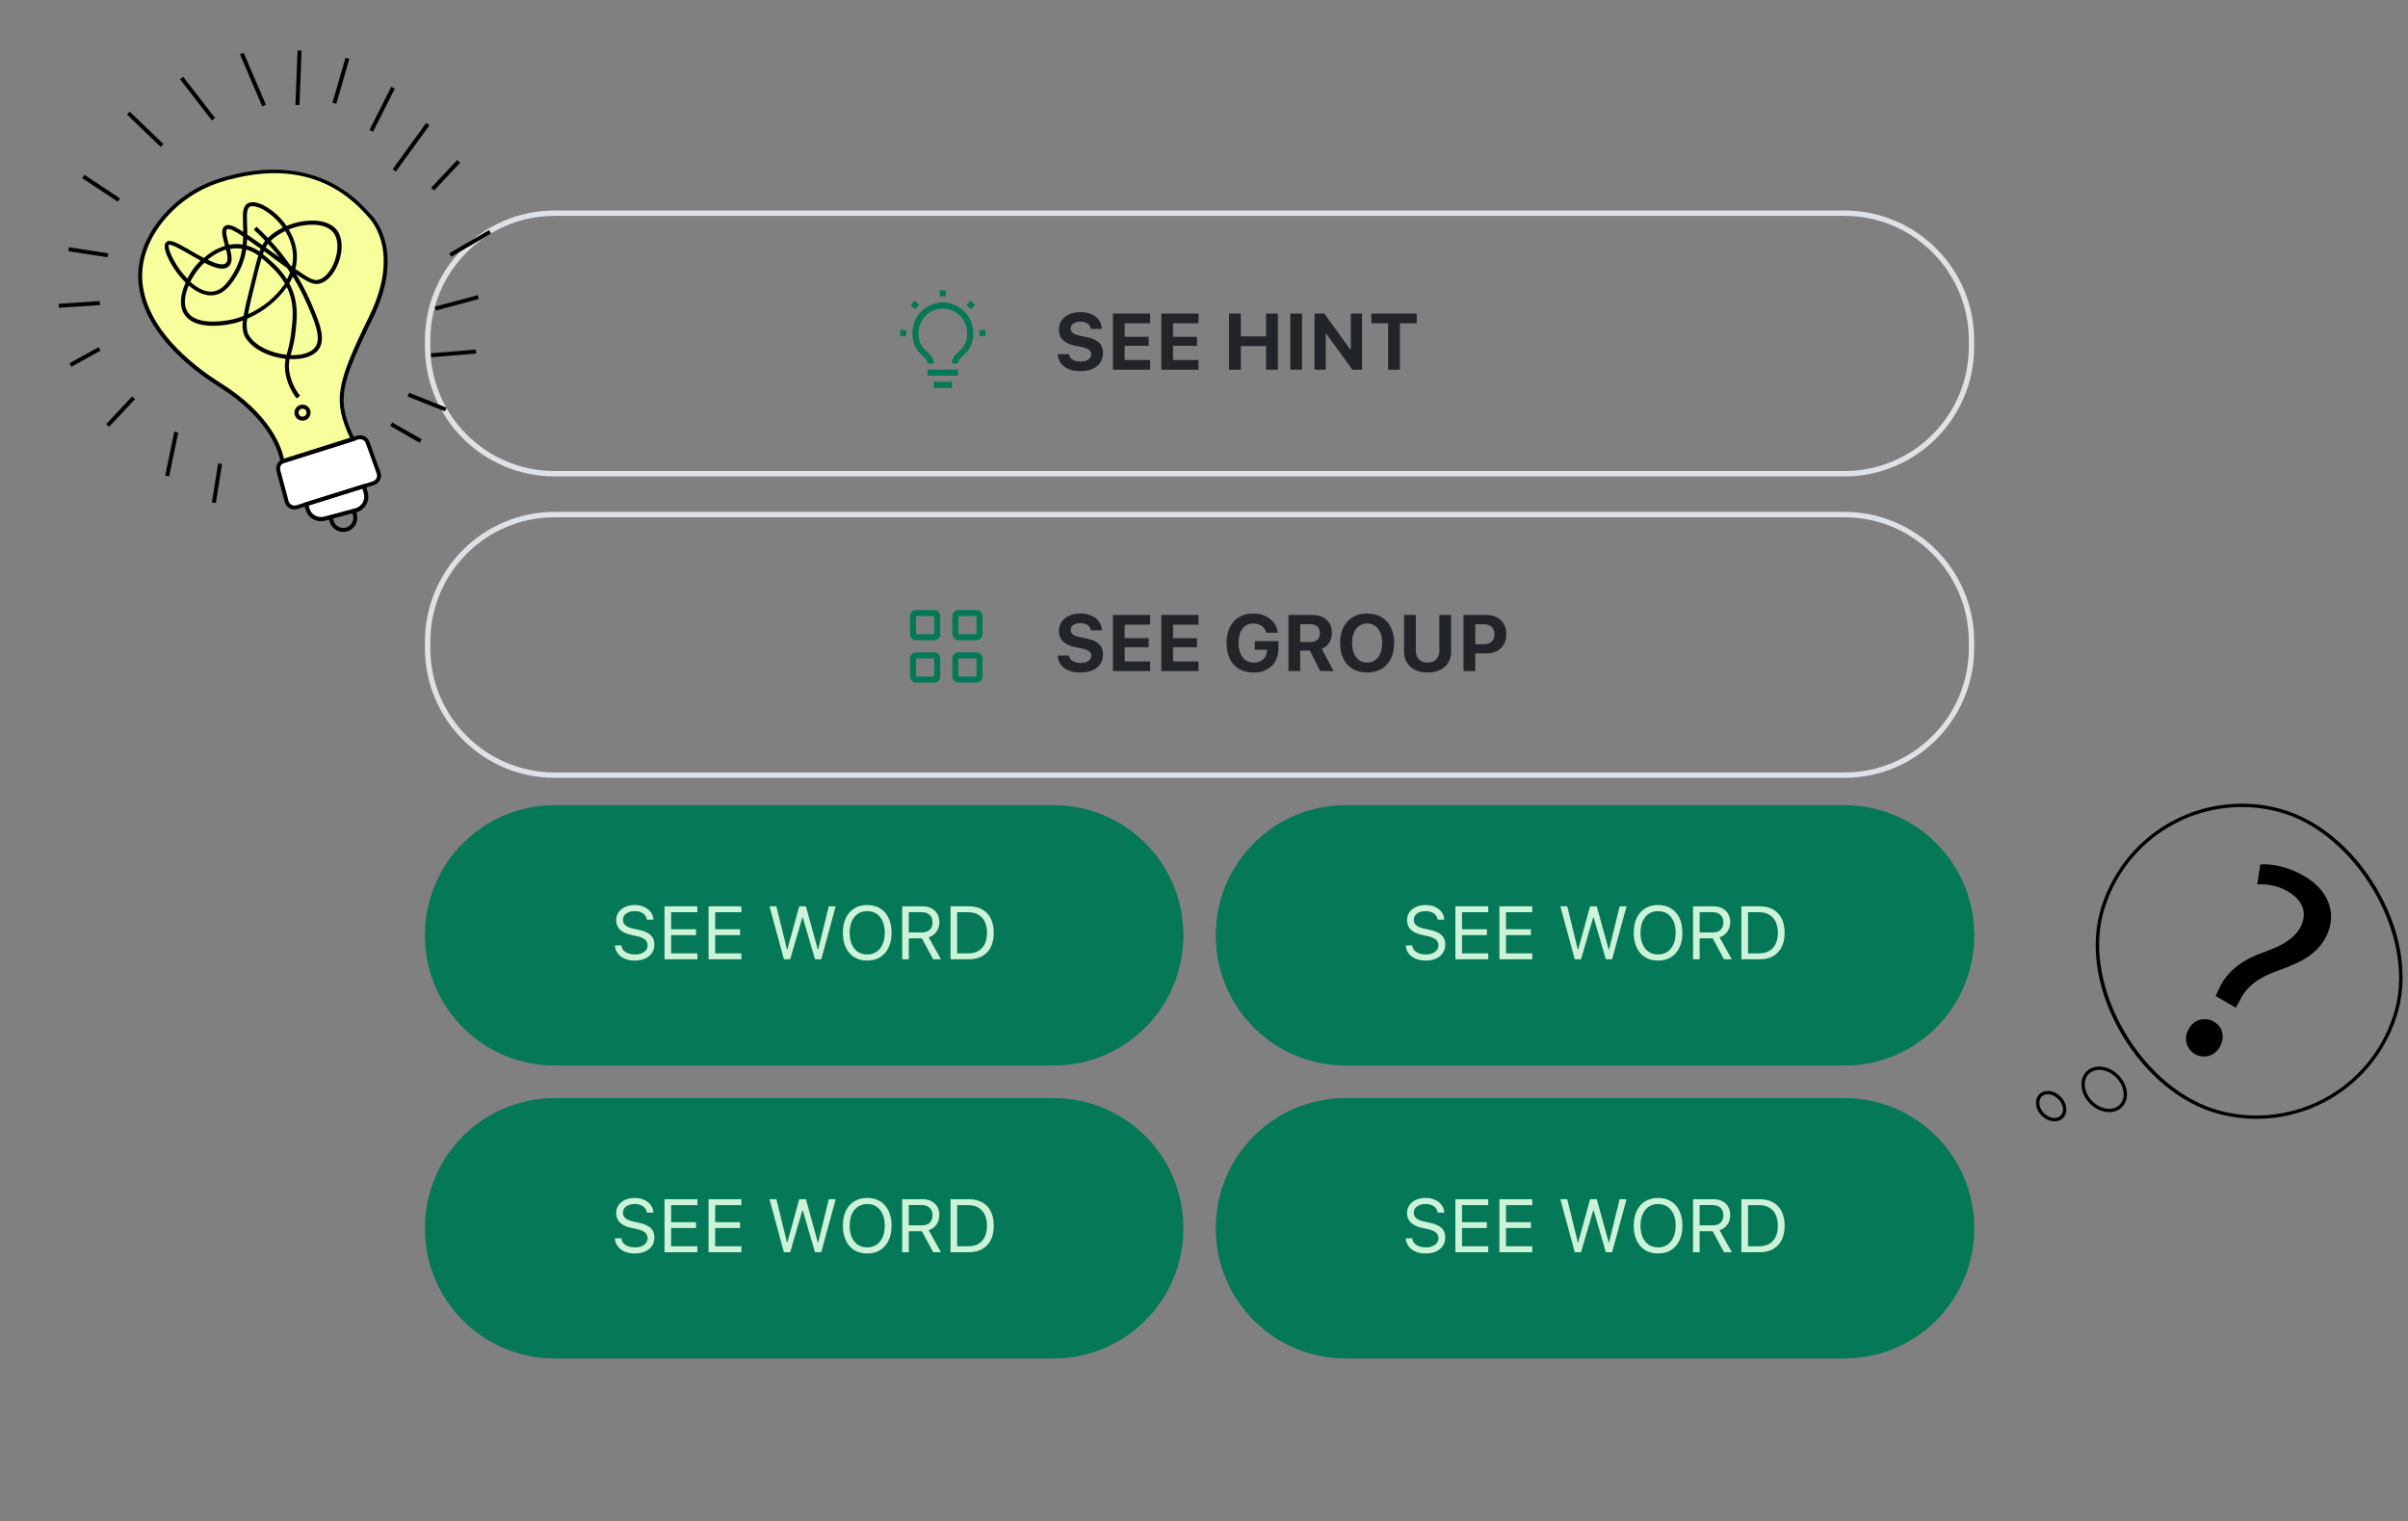 <?xml version="1.0" encoding="UTF-8"?>
<svg width="448px" height="283px" viewBox="0 0 448 283" version="1.1" xmlns="http://www.w3.org/2000/svg" xmlns:xlink="http://www.w3.org/1999/xlink">
    <rect x="0" y="0" width="448" height="283" fill="#808080" stroke="none"/>
    <title>124D918F-C482-47A3-98ED-87DC8E52ED24@1x</title>
    <defs>
        <polygon id="path-1" points="1.33670852e-13 -3.22560759e-14 448 -3.22560759e-14 448 162.522 448 283 1.33670852e-13 283"></polygon>
    </defs>
    <g id="Conexo" stroke="none" stroke-width="1" fill="none" fill-rule="evenodd">
        <g id="Artboard" transform="translate(-183, -2479)">
            <g id="illustration1" transform="translate(183, 2479)">
                <mask id="mask-2" fill="white">
                    <use xlink:href="#path-1"></use>
                </mask>
                <g id="Rectangle"></g>
                <path d="M343.149,95.228 C356.484,95.228 367.294,106.038 367.294,119.373 L367.294,120.556 C367.294,133.892 356.484,144.702 343.149,144.702 L103.204,144.702 C89.869,144.702 79.059,133.892 79.059,120.556 L79.059,119.373 C79.059,106.038 89.869,95.228 103.204,95.228 L343.149,95.228 Z M343.149,96.228 L103.204,96.228 C90.421,96.228 80.059,106.591 80.059,119.373 L80.059,120.556 C80.059,133.339 90.421,143.702 103.204,143.702 L343.149,143.702 C355.932,143.702 366.294,133.339 366.294,120.556 L366.294,119.373 C366.294,106.591 355.932,96.228 343.149,96.228 Z M343.149,39.158 C356.484,39.158 367.294,49.968 367.294,63.303 L367.294,64.486 C367.294,77.821 356.484,88.632 343.149,88.632 L103.204,88.632 C89.869,88.632 79.059,77.821 79.059,64.486 L79.059,63.303 C79.059,49.968 89.869,39.158 103.204,39.158 L343.149,39.158 Z M343.149,40.158 L103.204,40.158 C90.421,40.158 80.059,50.52 80.059,63.303 L80.059,64.486 C80.059,77.269 90.421,87.632 103.204,87.632 L343.149,87.632 C355.932,87.632 366.294,77.269 366.294,64.486 L366.294,63.303 C366.294,50.52 355.932,40.158 343.149,40.158 Z" id="Combined-Shape" fill="#DEE2E6" fill-rule="nonzero" mask="url(#mask-2)"></path>
                <path d="M173.809,113.478 L170.434,113.478 C169.813,113.478 169.309,113.982 169.309,114.603 L169.309,117.978 C169.309,118.599 169.813,119.103 170.434,119.103 L173.809,119.103 C174.43,119.103 174.934,118.599 174.934,117.978 L174.934,114.603 C174.934,113.982 174.43,113.478 173.809,113.478 Z M173.809,117.978 L170.434,117.978 L170.434,114.603 L173.809,114.603 L173.809,117.978 Z M181.684,113.478 L178.309,113.478 C177.688,113.478 177.184,113.982 177.184,114.603 L177.184,117.978 C177.184,118.599 177.688,119.103 178.309,119.103 L181.684,119.103 C182.305,119.103 182.809,118.599 182.809,117.978 L182.809,114.603 C182.809,113.982 182.305,113.478 181.684,113.478 Z M181.684,117.978 L178.309,117.978 L178.309,114.603 L181.684,114.603 L181.684,117.978 Z M173.809,121.353 L170.434,121.353 C169.813,121.353 169.309,121.857 169.309,122.478 L169.309,125.853 C169.309,126.474 169.813,126.978 170.434,126.978 L173.809,126.978 C174.43,126.978 174.934,126.474 174.934,125.853 L174.934,122.478 C174.934,121.857 174.43,121.353 173.809,121.353 Z M173.809,125.853 L170.434,125.853 L170.434,122.478 L173.809,122.478 L173.809,125.853 Z M181.684,121.353 L178.309,121.353 C177.688,121.353 177.184,121.857 177.184,122.478 L177.184,125.853 C177.184,126.474 177.688,126.978 178.309,126.978 L181.684,126.978 C182.305,126.978 182.809,126.474 182.809,125.853 L182.809,122.478 C182.809,121.857 182.305,121.353 181.684,121.353 Z M181.684,125.853 L178.309,125.853 L178.309,122.478 L181.684,122.478 L181.684,125.853 Z M182.198,61.379 L183.33,61.379 L183.33,62.514 L182.198,62.514 Z M175.407,56.27 C178.52,56.27 181.067,58.825 181.067,61.947 C181.067,64.444 179.935,65.523 179.086,66.261 C178.52,66.771 178.237,67.112 178.237,67.623 L177.105,67.623 C177.105,66.544 177.728,65.977 178.35,65.409 C179.142,64.728 179.935,63.933 179.935,61.947 C179.935,59.449 177.897,57.406 175.407,57.406 C172.917,57.406 170.88,59.449 170.88,61.947 C170.88,63.933 171.672,64.728 172.465,65.409 C173.087,65.977 173.71,66.601 173.71,67.623 L172.578,67.623 C172.578,67.112 172.295,66.771 171.729,66.261 C170.88,65.523 169.748,64.444 169.748,61.947 C169.748,58.825 172.295,56.27 175.407,56.27 Z M170.205,55.932 L171.006,56.735 L170.205,57.538 L169.405,56.735 L170.205,55.932 Z M180.609,55.92 L181.41,56.723 L180.609,57.526 L179.809,56.723 L180.609,55.92 Z M174.842,54 L175.973,54 L175.973,55.135 L174.842,55.135 Z M167.485,61.379 L168.617,61.379 L168.617,62.514 L167.485,62.514 Z M173.71,71.029 L177.105,71.029 L177.105,72.164 L173.71,72.164 Z M172.578,68.758 L178.237,68.758 L178.237,69.893 L172.578,69.893 Z M103.204,149.79 L196.013,149.79 C209.215,149.79 219.942,160.386 220.155,173.537 L220.158,174.082 C220.158,187.417 209.348,198.228 196.013,198.228 L103.204,198.228 C90.002,198.228 79.275,187.632 79.062,174.481 L79.059,173.936 C79.059,160.734 89.654,150.007 102.805,149.794 L103.204,149.79 Z M250.34,149.79 L343.149,149.79 C356.351,149.79 367.078,160.386 367.291,173.537 L367.294,174.082 C367.294,187.417 356.484,198.228 343.149,198.228 L250.34,198.228 C237.138,198.228 226.411,187.632 226.198,174.481 L226.195,173.936 C226.195,160.734 236.79,150.007 249.941,149.794 L250.34,149.79 Z M103.204,204.282 L196.013,204.282 C209.215,204.282 219.942,214.877 220.155,228.028 L220.158,228.574 C220.158,241.909 209.348,252.719 196.013,252.719 L103.204,252.719 C90.002,252.719 79.275,242.124 79.062,228.973 L79.059,228.428 C79.059,215.226 89.654,204.499 102.805,204.285 L103.204,204.282 Z M250.34,204.282 L343.149,204.282 C356.351,204.282 367.078,214.877 367.291,228.028 L367.294,228.574 C367.294,241.909 356.484,252.719 343.149,252.719 L250.34,252.719 C237.138,252.719 226.411,242.124 226.198,228.973 L226.195,228.428 C226.195,215.092 237.005,204.282 250.34,204.282 Z" id="Combined-Shape" fill="#057857" mask="url(#mask-2)"></path>
                <path d="M201.001,125.115 C201.87,125.115 202.619,124.977 203.249,124.701 C203.879,124.425 204.363,124.034 204.702,123.528 C204.999,123.086 205.165,122.573 205.202,121.989 L205.21,121.728 C205.21,121.185 205.099,120.721 204.877,120.334 C204.656,119.948 204.312,119.628 203.846,119.372 C203.38,119.116 202.778,118.913 202.04,118.764 L200.936,118.536 C200.321,118.41 199.877,118.241 199.605,118.027 C199.371,117.844 199.237,117.616 199.204,117.341 L199.196,117.193 C199.196,116.93 199.271,116.703 199.422,116.513 C199.573,116.322 199.782,116.174 200.051,116.069 C200.321,115.965 200.634,115.912 200.991,115.912 C201.357,115.91 201.679,115.963 201.957,116.071 C202.234,116.18 202.457,116.328 202.625,116.516 C202.792,116.705 202.897,116.924 202.938,117.175 L202.952,117.262 L205.011,117.262 L205.004,117.171 C204.958,116.588 204.772,116.067 204.445,115.61 C204.118,115.153 203.664,114.793 203.082,114.53 C202.501,114.267 201.804,114.135 200.991,114.135 C200.219,114.135 199.533,114.269 198.935,114.537 C198.337,114.805 197.867,115.18 197.525,115.662 C197.227,116.085 197.058,116.57 197.019,117.117 L197.01,117.363 C197.01,118.157 197.256,118.807 197.75,119.314 C198.243,119.821 199.032,120.185 200.115,120.407 L201.219,120.631 C201.868,120.764 202.331,120.934 202.608,121.142 C202.851,121.323 202.988,121.556 203.018,121.841 L203.025,121.974 C203.025,122.239 202.941,122.475 202.775,122.681 C202.608,122.888 202.378,123.049 202.084,123.165 C201.789,123.28 201.447,123.338 201.056,123.338 C200.65,123.338 200.291,123.283 199.977,123.172 C199.664,123.061 199.415,122.907 199.23,122.71 C199.045,122.514 198.939,122.285 198.91,122.025 L198.902,121.956 L196.793,121.956 L196.8,122.068 C196.843,122.686 197.04,123.222 197.39,123.678 C197.74,124.134 198.221,124.488 198.834,124.739 C199.447,124.99 200.169,125.115 201.001,125.115 Z M207.056,124.847 L213.976,124.847 L213.976,123.045 L209.242,123.045 L209.242,120.407 L213.708,120.407 L213.708,118.728 L209.242,118.728 L209.242,116.205 L213.976,116.205 L213.976,114.403 L207.056,114.403 L207.056,124.847 Z M216.057,124.847 L222.976,124.847 L222.976,123.045 L218.243,123.045 L218.243,120.407 L222.708,120.407 L222.708,118.728 L218.243,118.728 L218.243,116.205 L222.976,116.205 L222.976,114.403 L216.057,114.403 L216.057,124.847 Z M233.204,125.115 C233.915,125.115 234.557,125.011 235.129,124.802 C235.701,124.593 236.189,124.292 236.593,123.899 C236.997,123.506 237.306,123.032 237.519,122.477 C237.733,121.922 237.84,121.298 237.84,120.606 L237.84,119.281 L233.45,119.281 L233.45,120.874 L235.712,120.874 L235.704,121.073 C235.69,121.509 235.578,121.892 235.37,122.222 C235.161,122.551 234.874,122.807 234.508,122.989 C234.143,123.171 233.721,123.262 233.243,123.262 C232.812,123.262 232.422,123.178 232.076,123.009 C231.73,122.84 231.434,122.597 231.188,122.28 C230.942,121.962 230.754,121.578 230.623,121.127 C230.519,120.766 230.456,120.369 230.436,119.935 L230.428,119.589 C230.428,118.848 230.538,118.209 230.759,117.671 C230.98,117.133 231.294,116.718 231.702,116.426 C232.109,116.134 232.594,115.988 233.157,115.988 C233.767,115.988 234.284,116.133 234.709,116.424 C235.134,116.715 235.418,117.121 235.563,117.642 L235.581,117.711 L237.749,117.711 L237.738,117.638 C237.634,116.943 237.376,116.334 236.964,115.809 C236.551,115.284 236.019,114.874 235.368,114.578 C234.716,114.283 233.979,114.135 233.157,114.135 C232.146,114.135 231.269,114.358 230.526,114.805 C229.782,115.251 229.209,115.884 228.805,116.703 C228.441,117.44 228.241,118.299 228.205,119.279 L228.198,119.625 C228.198,120.474 228.314,121.237 228.544,121.914 C228.774,122.591 229.106,123.168 229.539,123.644 C229.972,124.121 230.497,124.485 231.114,124.737 C231.73,124.989 232.427,125.115 233.204,125.115 Z M239.714,124.847 L241.9,124.847 L241.9,121.029 L243.688,121.029 L245.631,124.847 L248.11,124.847 L245.91,120.7 C246.508,120.466 246.973,120.082 247.303,119.547 C247.593,119.08 247.755,118.561 247.791,117.991 L247.799,117.729 C247.799,117.041 247.653,116.449 247.359,115.954 C247.066,115.458 246.642,115.075 246.086,114.806 C245.529,114.537 244.854,114.403 244.061,114.403 L239.714,114.403 L239.714,124.847 Z M241.9,119.437 L241.9,116.115 L243.796,116.115 C244.344,116.115 244.775,116.264 245.09,116.563 C245.366,116.825 245.521,117.166 245.555,117.584 L245.563,117.783 C245.563,118.299 245.409,118.704 245.103,118.997 C244.797,119.29 244.371,119.437 243.825,119.437 L241.9,119.437 Z M254.353,125.115 C255.383,125.115 256.274,124.892 257.026,124.446 C257.777,123.999 258.357,123.366 258.765,122.546 C259.132,121.807 259.334,120.946 259.37,119.962 L259.376,119.614 C259.376,118.49 259.172,117.518 258.763,116.697 C258.354,115.877 257.774,115.245 257.022,114.801 C256.271,114.357 255.381,114.135 254.353,114.135 C253.33,114.135 252.442,114.357 251.69,114.801 C250.937,115.245 250.355,115.876 249.943,116.696 C249.573,117.433 249.37,118.295 249.333,119.281 L249.326,119.629 C249.326,120.753 249.53,121.726 249.938,122.548 C250.346,123.369 250.925,124.002 251.677,124.448 C252.428,124.893 253.321,125.115 254.353,125.115 Z M254.353,123.262 C253.781,123.262 253.286,123.113 252.868,122.814 C252.449,122.514 252.126,122.092 251.898,121.547 C251.702,121.079 251.591,120.543 251.563,119.937 L251.556,119.614 C251.556,118.876 251.671,118.235 251.903,117.693 C252.135,117.15 252.46,116.73 252.878,116.433 C253.297,116.136 253.789,115.988 254.353,115.988 C254.92,115.988 255.413,116.136 255.832,116.433 C256.25,116.73 256.574,117.15 256.803,117.693 C257,118.158 257.112,118.695 257.14,119.304 L257.147,119.629 C257.147,120.362 257.032,121.002 256.803,121.547 C256.574,122.092 256.25,122.514 255.832,122.814 C255.413,123.113 254.92,123.262 254.353,123.262 Z M265.597,125.115 C266.495,125.115 267.271,124.954 267.925,124.63 C268.578,124.307 269.083,123.855 269.439,123.275 C269.795,122.695 269.973,122.019 269.973,121.246 L269.973,114.403 L267.787,114.403 L267.787,121.051 C267.787,121.5 267.703,121.889 267.534,122.22 C267.365,122.551 267.117,122.807 266.792,122.989 C266.466,123.171 266.069,123.262 265.601,123.262 C265.133,123.262 264.736,123.171 264.41,122.989 C264.085,122.807 263.836,122.551 263.665,122.22 C263.494,121.889 263.408,121.5 263.408,121.051 L263.408,114.403 L261.222,114.403 L261.222,121.246 C261.222,122.021 261.401,122.698 261.76,123.279 C262.118,123.859 262.624,124.31 263.279,124.632 C263.935,124.954 264.707,125.115 265.597,125.115 Z M273.375,121.558 L276.585,121.558 C277.321,121.558 277.963,121.41 278.512,121.114 C279.061,120.819 279.489,120.403 279.795,119.868 C280.063,119.399 280.214,118.861 280.247,118.254 L280.255,117.975 C280.255,117.258 280.101,116.632 279.795,116.097 C279.489,115.561 279.061,115.145 278.512,114.848 C277.963,114.551 277.321,114.403 276.585,114.403 L273.375,114.403 L273.375,116.136 L276.053,116.136 C276.68,116.136 277.168,116.295 277.517,116.612 C277.827,116.894 277.999,117.286 278.033,117.789 L278.04,117.997 C278.04,118.588 277.865,119.044 277.517,119.365 C277.168,119.685 276.68,119.846 276.053,119.846 L273.375,119.846 L273.375,121.558 Z M272.282,124.847 L274.468,124.847 L274.468,114.403 L272.282,114.403 L272.282,124.847 Z M201.001,69.045 C201.87,69.045 202.619,68.907 203.249,68.631 C203.879,68.354 204.363,67.964 204.702,67.458 C204.999,67.016 205.165,66.503 205.202,65.919 L205.21,65.658 C205.21,65.115 205.099,64.65 204.877,64.264 C204.656,63.878 204.312,63.557 203.846,63.302 C203.38,63.046 202.778,62.843 202.04,62.694 L200.936,62.466 C200.321,62.34 199.877,62.171 199.605,61.957 C199.371,61.774 199.237,61.546 199.204,61.271 L199.196,61.123 C199.196,60.86 199.271,60.633 199.422,60.443 C199.573,60.252 199.782,60.104 200.051,59.999 C200.321,59.894 200.634,59.842 200.991,59.842 C201.357,59.839 201.679,59.893 201.957,60.001 C202.234,60.11 202.457,60.258 202.625,60.446 C202.792,60.634 202.897,60.854 202.938,61.105 L202.952,61.192 L205.011,61.192 L205.004,61.101 C204.958,60.517 204.772,59.997 204.445,59.54 C204.118,59.082 203.664,58.722 203.082,58.459 C202.501,58.196 201.804,58.065 200.991,58.065 C200.219,58.065 199.533,58.199 198.935,58.467 C198.337,58.734 197.867,59.11 197.525,59.592 C197.227,60.014 197.058,60.499 197.019,61.047 L197.01,61.293 C197.01,62.087 197.256,62.737 197.75,63.244 C198.243,63.75 199.032,64.115 200.115,64.337 L201.219,64.561 C201.868,64.694 202.331,64.864 202.608,65.071 C202.851,65.253 202.988,65.486 203.018,65.771 L203.025,65.904 C203.025,66.169 202.941,66.405 202.775,66.611 C202.608,66.818 202.378,66.979 202.084,67.094 C201.789,67.21 201.447,67.268 201.056,67.268 C200.65,67.268 200.291,67.213 199.977,67.102 C199.664,66.991 199.415,66.837 199.23,66.64 C199.045,66.444 198.939,66.215 198.91,65.954 L198.902,65.886 L196.793,65.886 L196.8,65.998 C196.843,66.615 197.04,67.152 197.39,67.608 C197.74,68.064 198.221,68.418 198.834,68.669 C199.447,68.92 200.169,69.045 201.001,69.045 Z M207.056,68.777 L213.976,68.777 L213.976,66.975 L209.242,66.975 L209.242,64.337 L213.708,64.337 L213.708,62.657 L209.242,62.657 L209.242,60.135 L213.976,60.135 L213.976,58.333 L207.056,58.333 L207.056,68.777 Z M216.057,68.777 L222.976,68.777 L222.976,66.975 L218.243,66.975 L218.243,64.337 L222.708,64.337 L222.708,62.657 L218.243,62.657 L218.243,60.135 L222.976,60.135 L222.976,58.333 L216.057,58.333 L216.057,68.777 Z M228.662,68.777 L230.848,68.777 L230.848,64.377 L235.552,64.377 L235.552,68.777 L237.738,68.777 L237.738,58.333 L235.552,58.333 L235.552,62.574 L230.848,62.574 L230.848,58.333 L228.662,58.333 L228.662,68.777 Z M240.054,68.777 L242.24,68.777 L242.24,58.333 L240.054,58.333 L240.054,68.777 Z M244.556,68.777 L246.648,68.777 L246.648,62.097 L247.738,62.097 L246.207,61.322 L251.595,68.777 L253.409,68.777 L253.409,58.333 L251.317,58.333 L251.317,64.988 L250.227,64.988 L251.758,65.759 L246.38,58.333 L244.556,58.333 L244.556,68.777 Z M258.258,68.777 L260.444,68.777 L260.444,60.135 L263.578,60.135 L263.578,58.333 L255.124,58.333 L255.124,60.135 L258.258,60.135 L258.258,68.777 Z" id="Shape" fill="#212529" fill-rule="nonzero" mask="url(#mask-2)"></path>
                <path d="M118.098,178.696 C118.832,178.696 119.472,178.574 120.019,178.33 C120.566,178.086 120.99,177.741 121.291,177.295 C121.554,176.904 121.702,176.449 121.735,175.929 L121.742,175.695 C121.742,175.221 121.645,174.81 121.451,174.461 C121.258,174.113 120.951,173.817 120.532,173.576 C120.113,173.334 119.559,173.138 118.871,172.988 L117.777,172.742 C117.107,172.596 116.626,172.389 116.335,172.12 C116.079,171.885 115.936,171.602 115.904,171.273 L115.897,171.122 C115.897,170.775 115.994,170.483 116.188,170.243 C116.381,170.004 116.642,169.821 116.97,169.693 C117.299,169.565 117.668,169.502 118.078,169.502 C118.506,169.497 118.88,169.561 119.199,169.693 C119.518,169.825 119.773,170.004 119.965,170.23 C120.156,170.455 120.274,170.714 120.32,171.006 L120.334,171.094 L121.564,171.094 L121.557,170.999 C121.525,170.507 121.36,170.062 121.062,169.666 C120.763,169.269 120.361,168.954 119.855,168.719 C119.349,168.484 118.768,168.367 118.112,168.367 C117.433,168.367 116.833,168.485 116.311,168.722 C115.789,168.959 115.381,169.287 115.087,169.707 C114.83,170.074 114.683,170.489 114.648,170.954 L114.639,171.163 C114.639,171.878 114.864,172.465 115.313,172.923 C115.762,173.381 116.48,173.719 117.469,173.938 L118.563,174.177 C119.242,174.328 119.732,174.543 120.033,174.823 C120.296,175.069 120.444,175.364 120.477,175.708 L120.484,175.866 C120.484,176.199 120.384,176.493 120.183,176.748 C119.983,177.003 119.708,177.202 119.36,177.346 C119.011,177.489 118.613,177.561 118.167,177.561 C117.693,177.561 117.27,177.495 116.899,177.363 C116.527,177.231 116.231,177.045 116.01,176.806 C115.789,176.567 115.662,176.283 115.631,175.955 L115.624,175.88 L114.393,175.88 L114.4,175.955 C114.45,176.488 114.631,176.961 114.944,177.373 C115.256,177.786 115.68,178.109 116.215,178.344 C116.75,178.579 117.378,178.696 118.098,178.696 Z M123.635,178.464 L129.747,178.464 L129.747,177.356 L124.866,177.356 L124.866,173.966 L129.494,173.966 L129.494,172.872 L124.866,172.872 L124.866,169.707 L129.747,169.707 L129.747,168.599 L123.635,168.599 L123.635,178.464 Z M131.825,178.464 L137.936,178.464 L137.936,177.356 L133.055,177.356 L133.055,173.966 L137.683,173.966 L137.683,172.872 L133.055,172.872 L133.055,169.707 L137.936,169.707 L137.936,168.599 L131.825,168.599 L131.825,178.464 Z M145.845,178.464 L147.007,178.464 L149.277,170.677 L149.359,170.677 L151.629,178.464 L152.791,178.464 L155.477,168.599 L154.192,168.599 L152.23,176.618 L152.148,176.618 L149.94,168.599 L148.696,168.599 L146.488,176.618 L146.406,176.618 L144.444,168.599 L143.159,168.599 L145.845,178.464 Z M161.342,178.696 C162.281,178.696 163.089,178.484 163.766,178.06 C164.443,177.636 164.962,177.038 165.324,176.266 C165.646,175.579 165.825,174.784 165.861,173.879 L165.868,173.521 C165.868,172.468 165.686,171.556 165.321,170.783 C164.956,170.011 164.436,169.415 163.759,168.996 C163.082,168.577 162.277,168.367 161.342,168.367 C160.413,168.367 159.61,168.577 158.933,168.996 C158.256,169.415 157.734,170.01 157.367,170.78 C157.041,171.465 156.86,172.263 156.824,173.174 L156.817,173.535 C156.817,174.583 156.998,175.495 157.361,176.269 C157.723,177.044 158.241,177.642 158.916,178.064 C159.59,178.485 160.399,178.696 161.342,178.696 Z M161.342,177.561 C160.659,177.561 160.073,177.395 159.586,177.062 C159.098,176.73 158.724,176.261 158.465,175.657 C158.237,175.129 158.109,174.521 158.081,173.834 L158.075,173.521 C158.075,172.701 158.208,171.99 158.475,171.388 C158.741,170.787 159.118,170.322 159.606,169.994 C160.094,169.666 160.673,169.502 161.342,169.502 C162.017,169.502 162.598,169.666 163.086,169.994 C163.573,170.322 163.949,170.787 164.214,171.388 C164.445,171.915 164.575,172.525 164.604,173.219 L164.61,173.535 C164.61,174.346 164.478,175.054 164.214,175.657 C163.949,176.261 163.573,176.73 163.086,177.062 C162.598,177.395 162.017,177.561 161.342,177.561 Z M167.85,178.464 L169.081,178.464 L169.081,174.56 L171.507,174.56 L173.62,178.464 L175.062,178.464 L172.779,174.369 C173.399,174.173 173.884,173.824 174.235,173.323 C174.547,172.877 174.72,172.36 174.755,171.77 L174.761,171.532 C174.761,170.94 174.632,170.425 174.372,169.987 C174.112,169.55 173.746,169.209 173.275,168.965 C172.803,168.721 172.25,168.599 171.617,168.599 L167.85,168.599 L167.85,178.464 Z M169.081,173.467 L169.081,169.693 L171.453,169.693 C172.091,169.693 172.59,169.859 172.95,170.192 C173.27,170.488 173.448,170.884 173.483,171.382 L173.49,171.587 C173.49,172.188 173.318,172.652 172.974,172.978 C172.63,173.304 172.141,173.467 171.507,173.467 L169.081,173.467 Z M176.846,178.464 L180.23,178.464 C181.21,178.464 182.046,178.269 182.739,177.879 C183.432,177.489 183.963,176.927 184.332,176.191 C184.66,175.536 184.842,174.764 184.879,173.874 L184.885,173.521 C184.885,172.487 184.701,171.603 184.332,170.869 C183.963,170.135 183.431,169.573 182.736,169.184 C182.041,168.794 181.205,168.599 180.23,168.599 L176.846,168.599 L176.846,178.464 Z M178.077,177.356 L178.077,169.707 L180.148,169.707 C180.877,169.707 181.502,169.858 182.021,170.161 C182.541,170.464 182.938,170.902 183.214,171.474 C183.455,171.974 183.591,172.563 183.621,173.239 L183.628,173.549 C183.628,174.346 183.491,175.03 183.217,175.599 C182.944,176.169 182.548,176.604 182.028,176.905 C181.508,177.206 180.882,177.356 180.148,177.356 L178.077,177.356 Z M265.234,178.696 C265.968,178.696 266.608,178.574 267.155,178.33 C267.702,178.086 268.126,177.741 268.427,177.295 C268.69,176.904 268.838,176.449 268.871,175.929 L268.878,175.695 C268.878,175.221 268.781,174.81 268.587,174.461 C268.393,174.113 268.087,173.817 267.668,173.576 C267.248,173.334 266.695,173.138 266.007,172.988 L264.913,172.742 C264.243,172.596 263.762,172.389 263.47,172.12 C263.215,171.885 263.072,171.602 263.04,171.273 L263.033,171.122 C263.033,170.775 263.13,170.483 263.323,170.243 C263.517,170.004 263.778,169.821 264.106,169.693 C264.434,169.565 264.803,169.502 265.214,169.502 C265.642,169.497 266.016,169.561 266.335,169.693 C266.654,169.825 266.909,170.004 267.1,170.23 C267.292,170.455 267.41,170.714 267.456,171.006 L267.469,171.094 L268.7,171.094 L268.693,170.999 C268.661,170.507 268.496,170.062 268.198,169.666 C267.899,169.269 267.497,168.954 266.991,168.719 C266.485,168.484 265.904,168.367 265.248,168.367 C264.569,168.367 263.968,168.485 263.447,168.722 C262.925,168.959 262.517,169.287 262.223,169.707 C261.966,170.074 261.819,170.489 261.784,170.954 L261.775,171.163 C261.775,171.878 262,172.465 262.448,172.923 C262.897,173.381 263.616,173.719 264.605,173.938 L265.699,174.177 C266.378,174.328 266.868,174.543 267.169,174.823 C267.432,175.069 267.58,175.364 267.613,175.708 L267.62,175.866 C267.62,176.199 267.52,176.493 267.319,176.748 C267.119,177.003 266.844,177.202 266.495,177.346 C266.147,177.489 265.749,177.561 265.302,177.561 C264.829,177.561 264.406,177.495 264.034,177.363 C263.663,177.231 263.367,177.045 263.146,176.806 C262.925,176.567 262.798,176.283 262.766,175.955 L262.76,175.88 L261.529,175.88 L261.536,175.955 C261.586,176.488 261.767,176.961 262.079,177.373 C262.392,177.786 262.815,178.109 263.351,178.344 C263.886,178.579 264.514,178.696 265.234,178.696 Z M270.771,178.464 L276.883,178.464 L276.883,177.356 L272.002,177.356 L272.002,173.966 L276.63,173.966 L276.63,172.872 L272.002,172.872 L272.002,169.707 L276.883,169.707 L276.883,168.599 L270.771,168.599 L270.771,178.464 Z M278.961,178.464 L285.072,178.464 L285.072,177.356 L280.191,177.356 L280.191,173.966 L284.819,173.966 L284.819,172.872 L280.191,172.872 L280.191,169.707 L285.072,169.707 L285.072,168.599 L278.961,168.599 L278.961,178.464 Z M292.981,178.464 L294.143,178.464 L296.413,170.677 L296.495,170.677 L298.764,178.464 L299.927,178.464 L302.613,168.599 L301.328,168.599 L299.366,176.618 L299.284,176.618 L297.076,168.599 L295.832,168.599 L293.624,176.618 L293.542,176.618 L291.58,168.599 L290.295,168.599 L292.981,178.464 Z M308.478,178.696 C309.417,178.696 310.225,178.484 310.902,178.06 C311.578,177.636 312.098,177.038 312.46,176.266 C312.782,175.579 312.961,174.784 312.997,173.879 L313.004,173.521 C313.004,172.468 312.821,171.556 312.457,170.783 C312.092,170.011 311.572,169.415 310.895,168.996 C310.218,168.577 309.413,168.367 308.478,168.367 C307.549,168.367 306.745,168.577 306.069,168.996 C305.392,169.415 304.87,170.01 304.503,170.78 C304.177,171.465 303.996,172.263 303.96,173.174 L303.953,173.535 C303.953,174.583 304.134,175.495 304.496,176.269 C304.859,177.044 305.377,177.642 306.052,178.064 C306.726,178.485 307.535,178.696 308.478,178.696 Z M308.478,177.561 C307.795,177.561 307.209,177.395 306.721,177.062 C306.234,176.73 305.86,176.261 305.6,175.657 C305.373,175.129 305.245,174.521 305.217,173.834 L305.211,173.521 C305.211,172.701 305.344,171.99 305.611,171.388 C305.877,170.787 306.254,170.322 306.742,169.994 C307.23,169.666 307.808,169.502 308.478,169.502 C309.153,169.502 309.734,169.666 310.221,169.994 C310.709,170.322 311.085,170.787 311.349,171.388 C311.581,171.915 311.711,172.525 311.74,173.219 L311.746,173.535 C311.746,174.346 311.614,175.054 311.349,175.657 C311.085,176.261 310.709,176.73 310.221,177.062 C309.734,177.395 309.153,177.561 308.478,177.561 Z M314.986,178.464 L316.217,178.464 L316.217,174.56 L318.643,174.56 L320.756,178.464 L322.198,178.464 L319.915,174.369 C320.535,174.173 321.02,173.824 321.371,173.323 C321.683,172.877 321.856,172.36 321.891,171.77 L321.897,171.532 C321.897,170.94 321.767,170.425 321.508,169.987 C321.248,169.55 320.882,169.209 320.41,168.965 C319.939,168.721 319.386,168.599 318.753,168.599 L314.986,168.599 L314.986,178.464 Z M316.217,173.467 L316.217,169.693 L318.589,169.693 C319.227,169.693 319.726,169.859 320.086,170.192 C320.406,170.488 320.584,170.884 320.619,171.382 L320.626,171.587 C320.626,172.188 320.454,172.652 320.11,172.978 C319.766,173.304 319.277,173.467 318.643,173.467 L316.217,173.467 Z M323.982,178.464 L327.366,178.464 C328.346,178.464 329.182,178.269 329.875,177.879 C330.567,177.489 331.098,176.927 331.468,176.191 C331.796,175.536 331.978,174.764 332.014,173.874 L332.021,173.521 C332.021,172.487 331.837,171.603 331.468,170.869 C331.098,170.135 330.566,169.573 329.871,169.184 C329.176,168.794 328.341,168.599 327.366,168.599 L323.982,168.599 L323.982,178.464 Z M325.213,177.356 L325.213,169.707 L327.284,169.707 C328.013,169.707 328.637,169.858 329.157,170.161 C329.677,170.464 330.074,170.902 330.35,171.474 C330.591,171.974 330.727,172.563 330.757,173.239 L330.763,173.549 C330.763,174.346 330.627,175.03 330.353,175.599 C330.08,176.169 329.683,176.604 329.164,176.905 C328.644,177.206 328.018,177.356 327.284,177.356 L325.213,177.356 Z M118.098,233.188 C118.832,233.188 119.472,233.066 120.019,232.822 C120.566,232.578 120.99,232.233 121.291,231.786 C121.554,231.396 121.702,230.94 121.735,230.42 L121.742,230.187 C121.742,229.713 121.645,229.302 121.451,228.953 C121.258,228.604 120.951,228.309 120.532,228.068 C120.113,227.826 119.559,227.63 118.871,227.48 L117.777,227.234 C117.107,227.088 116.626,226.88 116.335,226.612 C116.079,226.376 115.936,226.094 115.904,225.764 L115.897,225.614 C115.897,225.267 115.994,224.974 116.188,224.735 C116.381,224.496 116.642,224.312 116.97,224.185 C117.299,224.057 117.668,223.993 118.078,223.993 C118.506,223.989 118.88,224.053 119.199,224.185 C119.518,224.317 119.773,224.496 119.965,224.721 C120.156,224.947 120.274,225.206 120.32,225.497 L120.334,225.586 L121.564,225.586 L121.557,225.49 C121.525,224.998 121.36,224.554 121.062,224.157 C120.763,223.761 120.361,223.445 119.855,223.211 C119.349,222.976 118.768,222.859 118.112,222.859 C117.433,222.859 116.833,222.977 116.311,223.214 C115.789,223.451 115.381,223.779 115.087,224.198 C114.83,224.565 114.683,224.981 114.648,225.446 L114.639,225.655 C114.639,226.37 114.864,226.957 115.313,227.415 C115.762,227.873 116.48,228.211 117.469,228.43 L118.563,228.669 C119.242,228.82 119.732,229.035 120.033,229.315 C120.296,229.56 120.444,229.855 120.477,230.2 L120.484,230.358 C120.484,230.69 120.384,230.984 120.183,231.24 C119.983,231.495 119.708,231.694 119.36,231.838 C119.011,231.981 118.613,232.053 118.167,232.053 C117.693,232.053 117.27,231.987 116.899,231.855 C116.527,231.723 116.231,231.537 116.01,231.298 C115.789,231.058 115.662,230.775 115.631,230.447 L115.624,230.371 L114.393,230.371 L114.4,230.447 C114.45,230.98 114.631,231.453 114.944,231.865 C115.256,232.277 115.68,232.601 116.215,232.836 C116.75,233.07 117.378,233.188 118.098,233.188 Z M123.635,232.955 L129.747,232.955 L129.747,231.848 L124.866,231.848 L124.866,228.457 L129.494,228.457 L129.494,227.364 L124.866,227.364 L124.866,224.198 L129.747,224.198 L129.747,223.091 L123.635,223.091 L123.635,232.955 Z M131.825,232.955 L137.936,232.955 L137.936,231.848 L133.055,231.848 L133.055,228.457 L137.683,228.457 L137.683,227.364 L133.055,227.364 L133.055,224.198 L137.936,224.198 L137.936,223.091 L131.825,223.091 L131.825,232.955 Z M145.845,232.955 L147.007,232.955 L149.277,225.169 L149.359,225.169 L151.629,232.955 L152.791,232.955 L155.477,223.091 L154.192,223.091 L152.23,231.11 L152.148,231.11 L149.94,223.091 L148.696,223.091 L146.488,231.11 L146.406,231.11 L144.444,223.091 L143.159,223.091 L145.845,232.955 Z M161.342,233.188 C162.281,233.188 163.089,232.976 163.766,232.552 C164.443,232.128 164.962,231.53 165.324,230.758 C165.646,230.071 165.825,229.275 165.861,228.371 L165.868,228.013 C165.868,226.96 165.686,226.048 165.321,225.275 C164.956,224.503 164.436,223.907 163.759,223.488 C163.082,223.068 162.277,222.859 161.342,222.859 C160.413,222.859 159.61,223.068 158.933,223.488 C158.256,223.907 157.734,224.502 157.367,225.272 C157.041,225.956 156.86,226.754 156.824,227.666 L156.817,228.027 C156.817,229.075 156.998,229.986 157.361,230.761 C157.723,231.536 158.241,232.134 158.916,232.555 C159.59,232.977 160.399,233.188 161.342,233.188 Z M161.342,232.053 C160.659,232.053 160.073,231.887 159.586,231.554 C159.098,231.221 158.724,230.753 158.465,230.149 C158.237,229.621 158.109,229.013 158.081,228.326 L158.075,228.013 C158.075,227.193 158.208,226.482 158.475,225.88 C158.741,225.279 159.118,224.814 159.606,224.486 C160.094,224.157 160.673,223.993 161.342,223.993 C162.017,223.993 162.598,224.157 163.086,224.486 C163.573,224.814 163.949,225.279 164.214,225.88 C164.445,226.406 164.575,227.017 164.604,227.71 L164.61,228.027 C164.61,228.838 164.478,229.545 164.214,230.149 C163.949,230.753 163.573,231.221 163.086,231.554 C162.598,231.887 162.017,232.053 161.342,232.053 Z M167.85,232.955 L169.081,232.955 L169.081,229.052 L171.507,229.052 L173.62,232.955 L175.062,232.955 L172.779,228.861 C173.399,228.665 173.884,228.316 174.235,227.815 C174.547,227.369 174.72,226.851 174.755,226.262 L174.761,226.024 C174.761,225.431 174.632,224.916 174.372,224.479 C174.112,224.041 173.746,223.701 173.275,223.457 C172.803,223.213 172.25,223.091 171.617,223.091 L167.85,223.091 L167.85,232.955 Z M169.081,227.958 L169.081,224.185 L171.453,224.185 C172.091,224.185 172.59,224.351 172.95,224.684 C173.27,224.98 173.448,225.376 173.483,225.873 L173.49,226.078 C173.49,226.68 173.318,227.144 172.974,227.469 C172.63,227.795 172.141,227.958 171.507,227.958 L169.081,227.958 Z M176.846,232.955 L180.23,232.955 C181.21,232.955 182.046,232.761 182.739,232.371 C183.432,231.981 183.963,231.418 184.332,230.682 C184.66,230.028 184.842,229.256 184.879,228.366 L184.885,228.013 C184.885,226.978 184.701,226.094 184.332,225.361 C183.963,224.627 183.431,224.065 182.736,223.676 C182.041,223.286 181.205,223.091 180.23,223.091 L176.846,223.091 L176.846,232.955 Z M178.077,231.848 L178.077,224.198 L180.148,224.198 C180.877,224.198 181.502,224.35 182.021,224.653 C182.541,224.956 182.938,225.394 183.214,225.966 C183.455,226.466 183.591,227.055 183.621,227.731 L183.628,228.04 C183.628,228.838 183.491,229.521 183.217,230.091 C182.944,230.661 182.548,231.096 182.028,231.397 C181.508,231.698 180.882,231.848 180.148,231.848 L178.077,231.848 Z M265.234,233.188 C265.968,233.188 266.608,233.066 267.155,232.822 C267.702,232.578 268.126,232.233 268.427,231.786 C268.69,231.396 268.838,230.94 268.871,230.42 L268.878,230.187 C268.878,229.713 268.781,229.302 268.587,228.953 C268.393,228.604 268.087,228.309 267.668,228.068 C267.248,227.826 266.695,227.63 266.007,227.48 L264.913,227.234 C264.243,227.088 263.762,226.88 263.47,226.612 C263.215,226.376 263.072,226.094 263.04,225.764 L263.033,225.614 C263.033,225.267 263.13,224.974 263.323,224.735 C263.517,224.496 263.778,224.312 264.106,224.185 C264.434,224.057 264.803,223.993 265.214,223.993 C265.642,223.989 266.016,224.053 266.335,224.185 C266.654,224.317 266.909,224.496 267.1,224.721 C267.292,224.947 267.41,225.206 267.456,225.497 L267.469,225.586 L268.7,225.586 L268.693,225.49 C268.661,224.998 268.496,224.554 268.198,224.157 C267.899,223.761 267.497,223.445 266.991,223.211 C266.485,222.976 265.904,222.859 265.248,222.859 C264.569,222.859 263.968,222.977 263.447,223.214 C262.925,223.451 262.517,223.779 262.223,224.198 C261.966,224.565 261.819,224.981 261.784,225.446 L261.775,225.655 C261.775,226.37 262,226.957 262.448,227.415 C262.897,227.873 263.616,228.211 264.605,228.43 L265.699,228.669 C266.378,228.82 266.868,229.035 267.169,229.315 C267.432,229.56 267.58,229.855 267.613,230.2 L267.62,230.358 C267.62,230.69 267.52,230.984 267.319,231.24 C267.119,231.495 266.844,231.694 266.495,231.838 C266.147,231.981 265.749,232.053 265.302,232.053 C264.829,232.053 264.406,231.987 264.034,231.855 C263.663,231.723 263.367,231.537 263.146,231.298 C262.925,231.058 262.798,230.775 262.766,230.447 L262.76,230.371 L261.529,230.371 L261.536,230.447 C261.586,230.98 261.767,231.453 262.079,231.865 C262.392,232.277 262.815,232.601 263.351,232.836 C263.886,233.07 264.514,233.188 265.234,233.188 Z M270.771,232.955 L276.883,232.955 L276.883,231.848 L272.002,231.848 L272.002,228.457 L276.63,228.457 L276.63,227.364 L272.002,227.364 L272.002,224.198 L276.883,224.198 L276.883,223.091 L270.771,223.091 L270.771,232.955 Z M278.961,232.955 L285.072,232.955 L285.072,231.848 L280.191,231.848 L280.191,228.457 L284.819,228.457 L284.819,227.364 L280.191,227.364 L280.191,224.198 L285.072,224.198 L285.072,223.091 L278.961,223.091 L278.961,232.955 Z M292.981,232.955 L294.143,232.955 L296.413,225.169 L296.495,225.169 L298.764,232.955 L299.927,232.955 L302.613,223.091 L301.328,223.091 L299.366,231.11 L299.284,231.11 L297.076,223.091 L295.832,223.091 L293.624,231.11 L293.542,231.11 L291.58,223.091 L290.295,223.091 L292.981,232.955 Z M308.478,233.188 C309.417,233.188 310.225,232.976 310.902,232.552 C311.578,232.128 312.098,231.53 312.46,230.758 C312.782,230.071 312.961,229.275 312.997,228.371 L313.004,228.013 C313.004,226.96 312.821,226.048 312.457,225.275 C312.092,224.503 311.572,223.907 310.895,223.488 C310.218,223.068 309.413,222.859 308.478,222.859 C307.549,222.859 306.745,223.068 306.069,223.488 C305.392,223.907 304.87,224.502 304.503,225.272 C304.177,225.956 303.996,226.754 303.96,227.666 L303.953,228.027 C303.953,229.075 304.134,229.986 304.496,230.761 C304.859,231.536 305.377,232.134 306.052,232.555 C306.726,232.977 307.535,233.188 308.478,233.188 Z M308.478,232.053 C307.795,232.053 307.209,231.887 306.721,231.554 C306.234,231.221 305.86,230.753 305.6,230.149 C305.373,229.621 305.245,229.013 305.217,228.326 L305.211,228.013 C305.211,227.193 305.344,226.482 305.611,225.88 C305.877,225.279 306.254,224.814 306.742,224.486 C307.23,224.157 307.808,223.993 308.478,223.993 C309.153,223.993 309.734,224.157 310.221,224.486 C310.709,224.814 311.085,225.279 311.349,225.88 C311.581,226.406 311.711,227.017 311.74,227.71 L311.746,228.027 C311.746,228.838 311.614,229.545 311.349,230.149 C311.085,230.753 310.709,231.221 310.221,231.554 C309.734,231.887 309.153,232.053 308.478,232.053 Z M314.986,232.955 L316.217,232.955 L316.217,229.052 L318.643,229.052 L320.756,232.955 L322.198,232.955 L319.915,228.861 C320.535,228.665 321.02,228.316 321.371,227.815 C321.683,227.369 321.856,226.851 321.891,226.262 L321.897,226.024 C321.897,225.431 321.767,224.916 321.508,224.479 C321.248,224.041 320.882,223.701 320.41,223.457 C319.939,223.213 319.386,223.091 318.753,223.091 L314.986,223.091 L314.986,232.955 Z M316.217,227.958 L316.217,224.185 L318.589,224.185 C319.227,224.185 319.726,224.351 320.086,224.684 C320.406,224.98 320.584,225.376 320.619,225.873 L320.626,226.078 C320.626,226.68 320.454,227.144 320.11,227.469 C319.766,227.795 319.277,227.958 318.643,227.958 L316.217,227.958 Z M323.982,232.955 L327.366,232.955 C328.346,232.955 329.182,232.761 329.875,232.371 C330.567,231.981 331.098,231.418 331.468,230.682 C331.796,230.028 331.978,229.256 332.014,228.366 L332.021,228.013 C332.021,226.978 331.837,226.094 331.468,225.361 C331.098,224.627 330.566,224.065 329.871,223.676 C329.176,223.286 328.341,223.091 327.366,223.091 L323.982,223.091 L323.982,232.955 Z M325.213,231.848 L325.213,224.198 L327.284,224.198 C328.013,224.198 328.637,224.35 329.157,224.653 C329.677,224.956 330.074,225.394 330.35,225.966 C330.591,226.466 330.727,227.055 330.757,227.731 L330.763,228.04 C330.763,228.838 330.627,229.521 330.353,230.091 C330.08,230.661 329.683,231.096 329.164,231.397 C328.644,231.698 328.018,231.848 327.284,231.848 L325.213,231.848 Z" id="Shape" fill="#CCF3D8" fill-rule="nonzero" mask="url(#mask-2)"></path>
                <path d="M383.379,204.01 C384.597,205.228 384.79,207.011 383.818,207.983 C382.842,208.96 381.058,208.758 379.845,207.544 C378.632,206.331 378.429,204.547 379.406,203.571 C380.382,202.594 382.161,202.792 383.379,204.01 Z M379.847,204.012 C379.114,204.745 379.312,206.127 380.287,207.102 C381.262,208.077 382.644,208.275 383.377,207.542 C384.11,206.809 383.908,205.422 382.937,204.452 C381.967,203.481 380.576,203.283 379.847,204.012 Z M394.132,200.005 C395.958,201.832 396.253,204.503 394.79,205.965 C393.328,207.428 390.653,207.129 388.83,205.306 C387.008,203.484 386.709,200.809 388.172,199.346 C389.634,197.884 392.305,198.178 394.132,200.005 Z M388.613,199.788 C387.394,201.007 387.688,203.28 389.272,204.865 C390.856,206.449 393.13,206.743 394.349,205.524 C395.568,204.305 395.27,202.027 393.69,200.447 C392.11,198.867 389.828,198.573 388.613,199.788 Z M424.114,150.432 C431.081,152.299 437.635,157.665 442.09,165.152 C446.544,172.638 448.073,180.965 446.218,187.887 C444.335,194.884 439.756,200.85 433.486,204.475 C427.216,208.1 419.767,209.088 412.773,207.222 C405.799,205.354 399.245,199.988 394.791,192.502 C390.336,185.015 388.818,176.672 390.668,169.768 C392.552,162.77 397.131,156.805 403.401,153.18 C409.671,149.555 417.12,148.567 424.114,150.432 Z M423.952,151.036 C417.118,149.213 409.839,150.179 403.713,153.721 C397.722,157.184 393.311,162.834 391.397,169.475 L391.271,169.93 C387.518,183.936 398.649,202.791 412.935,206.619 C419.768,208.441 427.047,207.476 433.174,203.934 C439.301,200.392 443.775,194.563 445.616,187.725 C449.367,173.725 438.231,154.862 423.952,151.036 Z M411.879,190.066 C413.573,191.043 414.012,192.969 412.979,194.758 C412.772,195.156 412.486,195.508 412.139,195.792 C411.791,196.077 411.39,196.288 410.959,196.414 C410.527,196.539 410.075,196.576 409.629,196.522 C409.183,196.468 408.752,196.324 408.363,196.099 C407.974,195.875 407.634,195.574 407.364,195.214 C407.094,194.855 406.9,194.445 406.793,194.009 C406.686,193.572 406.668,193.119 406.741,192.676 C406.814,192.233 406.976,191.81 407.217,191.431 C407.418,191.021 407.703,190.658 408.052,190.364 C408.402,190.07 408.808,189.852 409.247,189.724 C409.685,189.596 410.145,189.56 410.599,189.619 C411.052,189.677 411.488,189.83 411.879,190.066 Z M428.558,162.889 C434.126,166.103 434.657,170.993 432.535,174.668 C430.819,177.64 428.037,178.993 424.632,180.27 L423.517,180.68 C419.931,181.968 417.931,183.645 416.651,186.199 L415.976,187.481 L412.209,185.284 L412.835,183.974 C414.053,181.19 416.572,178.839 420.671,177.337 L421.459,177.047 C424.651,175.844 426.719,174.683 427.883,172.666 C429.306,170.202 428.707,167.666 425.684,165.855 C423.948,164.849 421.95,164.391 419.95,164.541 L420.516,160.825 C422.779,160.59 425.994,161.408 428.558,162.889 Z" id="Shape" fill="#000000" fill-rule="nonzero" mask="url(#mask-2)"></path>
                <g id="bulb" mask="url(#mask-2)" fill-rule="nonzero">
                    <g transform="translate(52.038, 55.11) rotate(-15) translate(-52.038, -55.11)translate(11.038, 9.61)">
                        <path d="M33.867,84.597 C33.621,84.597 33.377,84.549 33.15,84.455 C32.923,84.361 32.717,84.224 32.543,84.051 C32.369,83.878 32.232,83.672 32.138,83.446 C32.045,83.22 31.997,82.978 31.998,82.734 L31.998,76.77 C31.998,76.29 32.184,75.828 32.518,75.481 C32.852,75.134 33.309,74.928 33.792,74.907 L48.179,74.288 C48.662,74.269 49.133,74.436 49.496,74.754 C49.858,75.072 50.082,75.517 50.122,75.995 L50.625,81.958 C50.647,82.208 50.618,82.46 50.539,82.698 C50.461,82.936 50.334,83.156 50.167,83.345 C49.998,83.533 49.793,83.685 49.563,83.792 C49.334,83.9 49.085,83.96 48.832,83.971 L33.95,84.59 L33.867,84.597 Z M48.261,75.034 L48.209,75.034 L33.822,75.652 C33.533,75.666 33.26,75.79 33.06,75.998 C32.86,76.206 32.748,76.483 32.749,76.77 L32.749,82.734 C32.749,82.884 32.779,83.033 32.839,83.172 C32.898,83.311 32.985,83.436 33.094,83.541 C33.204,83.645 33.333,83.726 33.475,83.78 C33.617,83.833 33.768,83.858 33.92,83.852 L48.802,83.233 C48.954,83.229 49.104,83.194 49.242,83.13 C49.38,83.066 49.504,82.974 49.605,82.86 C49.704,82.746 49.78,82.614 49.828,82.471 C49.875,82.327 49.894,82.176 49.882,82.026 L49.379,76.062 C49.357,75.782 49.228,75.52 49.02,75.329 C48.811,75.138 48.537,75.033 48.254,75.034 L48.261,75.034 Z" id="Shape" fill="#020202"></path>
                        <path d="M48.261,75.034 L48.209,75.034 L33.822,75.652 C33.533,75.666 33.26,75.79 33.06,75.998 C32.86,76.206 32.748,76.483 32.749,76.77 L32.749,82.734 C32.749,82.884 32.779,83.033 32.839,83.172 C32.898,83.311 32.985,83.436 33.094,83.541 C33.204,83.645 33.333,83.726 33.475,83.78 C33.617,83.833 33.768,83.858 33.92,83.852 L48.802,83.233 C48.954,83.229 49.104,83.194 49.242,83.13 C49.38,83.066 49.504,82.974 49.605,82.86 C49.704,82.746 49.78,82.614 49.828,82.471 C49.875,82.327 49.894,82.176 49.882,82.026 L49.379,76.062 C49.357,75.782 49.228,75.52 49.02,75.329 C48.846,75.17 48.627,75.07 48.394,75.042 L48.261,75.034 Z M36.118,84.5 L36.118,85.022 C36.118,85.615 36.356,86.184 36.778,86.603 C37.2,87.023 37.773,87.258 38.37,87.258 L44.374,87.258 C44.971,87.258 45.544,87.023 45.966,86.603 C46.388,86.184 46.625,85.615 46.625,85.022 L46.625,84.068 L36.118,84.5 Z" id="Shape" fill="#FFFFFF"></path>
                        <path d="M47.256,74.698 L33.799,75.287 C33.715,75.28 33.629,75.28 33.544,75.287 C33.709,73.618 33.762,66.917 25.987,58.546 C18.212,50.175 11.097,37.004 21.972,27.292 C25.876,23.897 30.842,21.945 36.028,21.768 C43.533,21.418 55.083,23.065 60.884,35.066 C60.884,35.066 66.138,42.52 56.381,53.701 C46.888,64.613 45.92,67.021 47.256,74.698 L47.256,74.698 Z" id="Path" fill="#F6FF9B"></path>
                        <path d="M47.376,83.3 L47.376,85.037 C47.376,85.828 47.059,86.586 46.496,87.145 C45.933,87.704 45.17,88.018 44.374,88.018 L44.374,88.391 C44.374,89.083 44.097,89.747 43.604,90.236 C43.112,90.725 42.444,91 41.747,91 C41.05,91 40.382,90.725 39.89,90.236 C39.397,89.747 39.12,89.083 39.12,88.391 L39.12,88.018 L38.37,88.018 C37.574,88.018 36.81,87.704 36.247,87.145 C35.684,86.586 35.368,85.828 35.368,85.037 L35.368,83.799 L47.376,83.3 Z M43.623,88.018 L39.871,88.018 L39.871,88.391 C39.871,88.885 40.069,89.359 40.42,89.709 C40.772,90.058 41.249,90.255 41.747,90.255 C42.245,90.255 42.722,90.058 43.074,89.709 C43.426,89.359 43.623,88.885 43.623,88.391 L43.623,88.018 Z M46.625,84.068 L36.118,84.5 L36.118,85.022 C36.118,85.615 36.356,86.184 36.778,86.603 C37.2,87.023 37.773,87.258 38.37,87.258 L44.374,87.258 C44.971,87.258 45.544,87.023 45.966,86.603 C46.388,86.184 46.625,85.615 46.625,85.022 L46.625,84.068 Z M21.882,72.578 L22.567,72.88 L19.565,79.59 L18.88,79.288 L21.882,72.578 Z M55.14,73.586 L59.645,78.061 L59.115,78.588 L54.61,74.113 L55.14,73.586 Z M61.184,34.962 C61.184,34.962 61.198,34.981 61.221,35.019 L61.255,35.074 C61.846,36.066 65.751,43.518 56.629,53.999 C47.271,64.725 46.257,67.036 47.586,74.661 L47.661,75.079 L33.777,75.69 C33.71,75.681 33.642,75.681 33.574,75.69 L33.117,75.772 L33.162,75.28 C33.334,73.491 33.319,67.028 25.702,58.822 C21.949,54.767 15.66,46.702 16.058,38.249 C16.253,33.985 18.159,30.214 21.709,27.068 C25.673,23.628 30.708,21.646 35.968,21.455 C42.79,21.135 55.143,22.461 61.184,34.962 Z M37.845,22.104 C37.229,22.104 36.629,22.104 36.036,22.148 C30.937,22.323 26.054,24.24 22.212,27.575 C18.812,30.609 16.959,34.201 16.809,38.256 C16.426,46.456 22.565,54.327 26.25,58.3 C33.552,66.156 34.055,72.544 33.942,74.885 L46.805,74.318 C45.552,66.79 46.805,64.106 56.089,53.447 C65.515,42.639 60.592,35.342 60.592,35.267 C55.391,24.593 45.702,22.126 37.852,22.126 L37.845,22.104 Z M59.613,69.08 L65.617,73.553 L65.167,74.149 L59.163,69.677 L59.613,69.08 Z M15.54,64.759 L16.21,65.093 L12.458,72.546 L11.786,72.212 L15.54,64.759 Z M40.07,66.143 C40.344,66.256 40.579,66.447 40.744,66.692 C40.909,66.937 40.997,67.225 40.997,67.52 C40.997,67.916 40.838,68.295 40.557,68.574 C40.276,68.854 39.894,69.011 39.496,69.011 C39.199,69.011 38.909,68.924 38.662,68.76 C38.415,68.596 38.223,68.363 38.109,68.091 C37.995,67.818 37.966,67.519 38.023,67.229 C38.081,66.94 38.224,66.675 38.434,66.466 C38.644,66.258 38.912,66.116 39.203,66.058 C39.494,66.001 39.796,66.03 40.07,66.143 Z M39.496,66.775 C39.347,66.775 39.202,66.819 39.079,66.901 C38.955,66.982 38.859,67.099 38.802,67.235 C38.746,67.371 38.731,67.521 38.76,67.666 C38.789,67.81 38.86,67.943 38.965,68.047 C39.07,68.152 39.204,68.223 39.349,68.251 C39.495,68.28 39.646,68.265 39.783,68.209 C39.92,68.152 40.037,68.057 40.12,67.934 C40.202,67.812 40.246,67.668 40.246,67.52 C40.246,67.323 40.167,67.133 40.026,66.993 C39.886,66.853 39.695,66.775 39.496,66.775 Z M65.431,63.038 L73.685,64.528 L73.551,65.262 L65.296,63.771 L65.431,63.038 Z M42.58,28.469 C43.952,29.788 44.995,31.406 45.627,33.195 C47.386,32.945 49.178,33.078 50.88,33.583 C52.712,34.157 53.987,35.163 54.49,36.43 C55.098,37.921 54.655,40.157 53.335,42.088 C52.014,44.018 50.378,45.129 48.877,45.159 C47.766,45.159 47.015,44.659 45.004,42.326 C45.543,44.089 45.954,45.887 46.235,47.708 C46.85,51.703 47.428,55.43 45.349,57.003 C44.134,57.927 42.07,58.017 39.758,57.264 C39.426,57.924 39.208,58.634 39.113,59.366 C38.923,61.072 39.184,62.799 39.871,64.375 L39.12,64.673 C38.399,62.968 38.14,61.104 38.37,59.269 C38.471,58.491 38.702,57.735 39.053,57.033 C36.291,55.959 33.312,53.656 32.749,50.838 C32.644,49.897 32.813,48.945 33.237,48.095 C32.695,48.147 32.152,48.169 31.608,48.162 C30.858,48.162 24.238,47.924 23,44.175 C22.332,42.147 23.54,40.03 24.741,38.54 C23.936,37.14 23.335,35.634 22.955,34.067 C22.677,32.897 22.325,30.855 23.158,30.34 C23.907,29.877 24.925,30.755 26.718,32.538 L27.13,32.949 C27.2,33.02 27.272,33.092 27.345,33.165 C27.923,33.739 28.561,34.38 29.207,34.977 C30.567,34.276 32.066,33.879 33.597,33.814 L33.596,33.031 C33.598,31.727 33.66,30.595 34.482,30.258 C35.233,29.982 35.983,30.437 37.544,32.181 L37.882,30.78 C38.317,28.879 38.633,27.508 39.788,27.262 C40.539,27.098 41.552,27.523 42.58,28.469 Z M9.654,56.402 L10.051,57.034 L4.048,60.757 L3.65,60.125 L9.654,56.402 Z M44.291,42.602 C43.999,42.965 43.685,43.311 43.353,43.638 C43.465,44.13 43.548,44.627 43.601,45.129 C43.901,48.185 42.925,50.607 42.1,52.754 C41.624,53.943 41.049,55.089 40.381,56.183 C40.284,56.325 40.201,56.459 40.126,56.6 L40.104,56.6 C42.1,57.219 43.856,57.152 44.869,56.414 C46.595,55.11 46.055,51.569 45.477,47.82 C45.204,46.055 44.808,44.312 44.291,42.602 Z M42.73,44.197 C40.369,46.123 37.544,47.4 34.537,47.906 L34.096,47.974 L33.973,48.221 C33.614,48.986 33.451,49.829 33.499,50.674 C34.017,53.231 36.831,55.363 39.421,56.347 C39.518,56.168 39.631,55.989 39.743,55.795 C40.38,54.727 40.925,53.608 41.372,52.448 C42.242,50.287 43.135,48.043 42.873,45.166 C42.842,44.841 42.794,44.518 42.73,44.197 Z M76.645,54.849 L76.645,55.594 L68.389,55.594 L68.389,54.849 L76.645,54.849 Z M6.007,45.928 L6.188,46.651 L0.182,48.141 L4.97379915e-14,47.417 L6.007,45.928 Z M37.237,35.491 C36.515,37.13 35.466,38.606 34.152,39.829 C33.139,40.768 31.435,42.349 29.357,42.162 C27.706,42.013 26.287,40.835 25.169,39.188 C24.126,40.515 23.173,42.289 23.713,43.921 C24.809,47.231 31.345,47.387 31.623,47.395 C32.273,47.4 32.922,47.365 33.567,47.29 C34.205,45.882 35.195,44.063 36.569,41.625 C37.604,39.74 38.407,38.271 39.128,37.153 C38.593,36.501 37.954,35.939 37.237,35.491 Z M39.586,37.779 C38.925,38.838 38.16,40.224 37.199,41.983 C36.043,44.078 35.105,45.785 34.452,47.201 C37.447,46.727 40.25,45.437 42.55,43.474 C42.151,42.045 41.52,40.691 40.681,39.464 L40.621,39.33 C40.299,38.808 39.961,38.286 39.586,37.779 Z M81.802,43.701 L82,44.42 L73.747,46.659 L73.549,45.941 L81.802,43.701 Z M45.837,33.94 C46.253,35.293 46.381,36.718 46.213,38.122 C46.062,39.255 45.693,40.349 45.124,41.342 C47.218,43.817 47.924,44.451 48.839,44.413 C50.062,44.413 51.563,43.325 52.659,41.692 C53.852,39.926 54.265,38.025 53.747,36.721 C53.335,35.67 52.246,34.813 50.61,34.306 C49.063,33.854 47.436,33.729 45.837,33.94 Z M40.329,36.639 C40.239,36.795 40.126,36.952 40.021,37.116 L39.991,37.116 C40.441,37.697 40.839,38.316 41.237,38.927 L41.282,38.987 C42.079,40.164 42.701,41.449 43.128,42.803 C43.445,42.463 43.739,42.102 44.006,41.722 C43.901,41.402 43.796,41.089 43.683,40.776 C43.113,40.082 42.46,39.285 41.717,38.376 L41.079,37.541 L40.329,36.639 Z M34.347,34.611 C34.347,35.968 34.19,37.205 33.282,37.682 C32.171,38.264 30.663,37.295 29.064,35.864 C28.174,36.344 27.349,36.935 26.61,37.623 C26.362,37.846 26.017,38.182 25.664,38.584 L25.634,38.607 C26.647,40.172 27.931,41.327 29.387,41.454 C31.143,41.603 32.621,40.224 33.604,39.315 C34.854,38.145 35.849,36.735 36.531,35.17 L36.344,35.088 C35.707,34.828 35.034,34.667 34.347,34.611 Z M45.124,34.052 C44.045,34.241 43.004,34.601 42.04,35.118 C42.94,36.824 43.72,38.59 44.374,40.403 L44.644,40.724 C45.086,39.881 45.376,38.968 45.499,38.025 C45.661,36.69 45.533,35.335 45.124,34.052 Z M41.409,35.521 C41.199,35.679 41.003,35.857 40.824,36.05 C41.087,36.378 41.372,36.713 41.657,37.071 L42.325,37.884 L42.828,38.502 C42.4,37.489 41.927,36.49 41.409,35.521 Z M0.922,36.216 L8.428,37.707 L8.281,38.437 L0.775,36.947 L0.922,36.216 Z M23.608,30.907 L23.555,30.907 C23.375,31.026 23.24,32.114 23.75,34.082 C24.082,35.409 24.587,36.687 25.251,37.884 C25.559,37.541 25.852,37.25 26.084,37.034 C26.809,36.351 27.615,35.76 28.486,35.275 C27.923,34.753 27.36,34.179 26.797,33.62 C25.792,32.621 24.111,30.929 23.608,30.929 L23.608,30.907 Z M33.604,34.514 C32.416,34.571 31.249,34.841 30.159,35.312 L29.816,35.467 L29.971,35.601 C31.168,36.618 32.284,37.314 32.936,36.944 C33.499,36.654 33.597,35.618 33.604,34.514 Z M37.882,33.687 C37.807,33.941 37.715,34.187 37.627,34.432 L37.505,34.779 L37.784,34.952 C38.439,35.376 39.029,35.894 39.533,36.49 C39.638,36.333 39.751,36.184 39.856,36.05 C39.105,35.163 38.467,34.373 37.882,33.687 Z M39.946,27.977 C39.263,28.127 38.978,29.371 38.61,30.959 C38.509,31.423 38.399,31.887 38.271,32.373 L38.142,32.85 L38.347,33.096 C38.916,33.777 39.577,34.534 40.344,35.469 C40.558,35.235 40.794,35.023 41.049,34.835 C40.584,33.978 40.081,33.128 39.548,32.286 L40.186,31.891 C40.719,32.733 41.222,33.583 41.687,34.44 C42.684,33.899 43.76,33.517 44.877,33.307 C44.285,31.683 43.327,30.214 42.077,29.014 C41.252,28.268 40.456,27.873 39.946,27.977 Z M34.753,30.937 C34.355,31.093 34.325,32.494 34.347,33.598 L34.347,33.814 C35.134,33.868 35.906,34.047 36.636,34.343 L36.824,34.425 C37.012,33.948 37.169,33.478 37.304,33.016 C36.006,31.525 35.15,30.78 34.753,30.937 Z M79.448,29.575 L79.846,30.207 L73.842,33.929 L73.445,33.297 L79.448,29.575 Z M5.486,26.543 L12.242,29.525 L11.937,30.206 L5.181,27.225 L5.486,26.543 Z M75.666,21.412 L76.141,21.989 L67.883,28.69 L67.408,28.113 L75.666,21.412 Z M11.753,14.277 L17.019,20.219 L16.456,20.711 L11.19,14.769 L11.753,14.277 Z M71.127,13.239 L71.688,13.734 L65.689,20.445 L65.128,19.95 L71.127,13.239 Z M64.299,5.821 L64.943,6.205 L60.44,13.656 L59.796,13.273 L64.299,5.821 Z M22.941,5.104 L27.443,12.558 L26.799,12.941 L22.298,5.488 L22.941,5.104 Z M56.044,2.189 L56.76,2.408 L53.759,12.098 L53.04,11.878 L56.044,2.189 Z M34.217,1.412 L37.969,10.356 L37.276,10.643 L33.524,1.699 L34.217,1.412 Z M46.244,4.60076421e-13 L47.745,10.434 L47.002,10.539 L45.501,0.105 L46.244,4.60076421e-13 Z" id="Combined-Shape" fill="#020202"></path>
                    </g>
                </g>
            </g>
        </g>
    </g>
</svg>